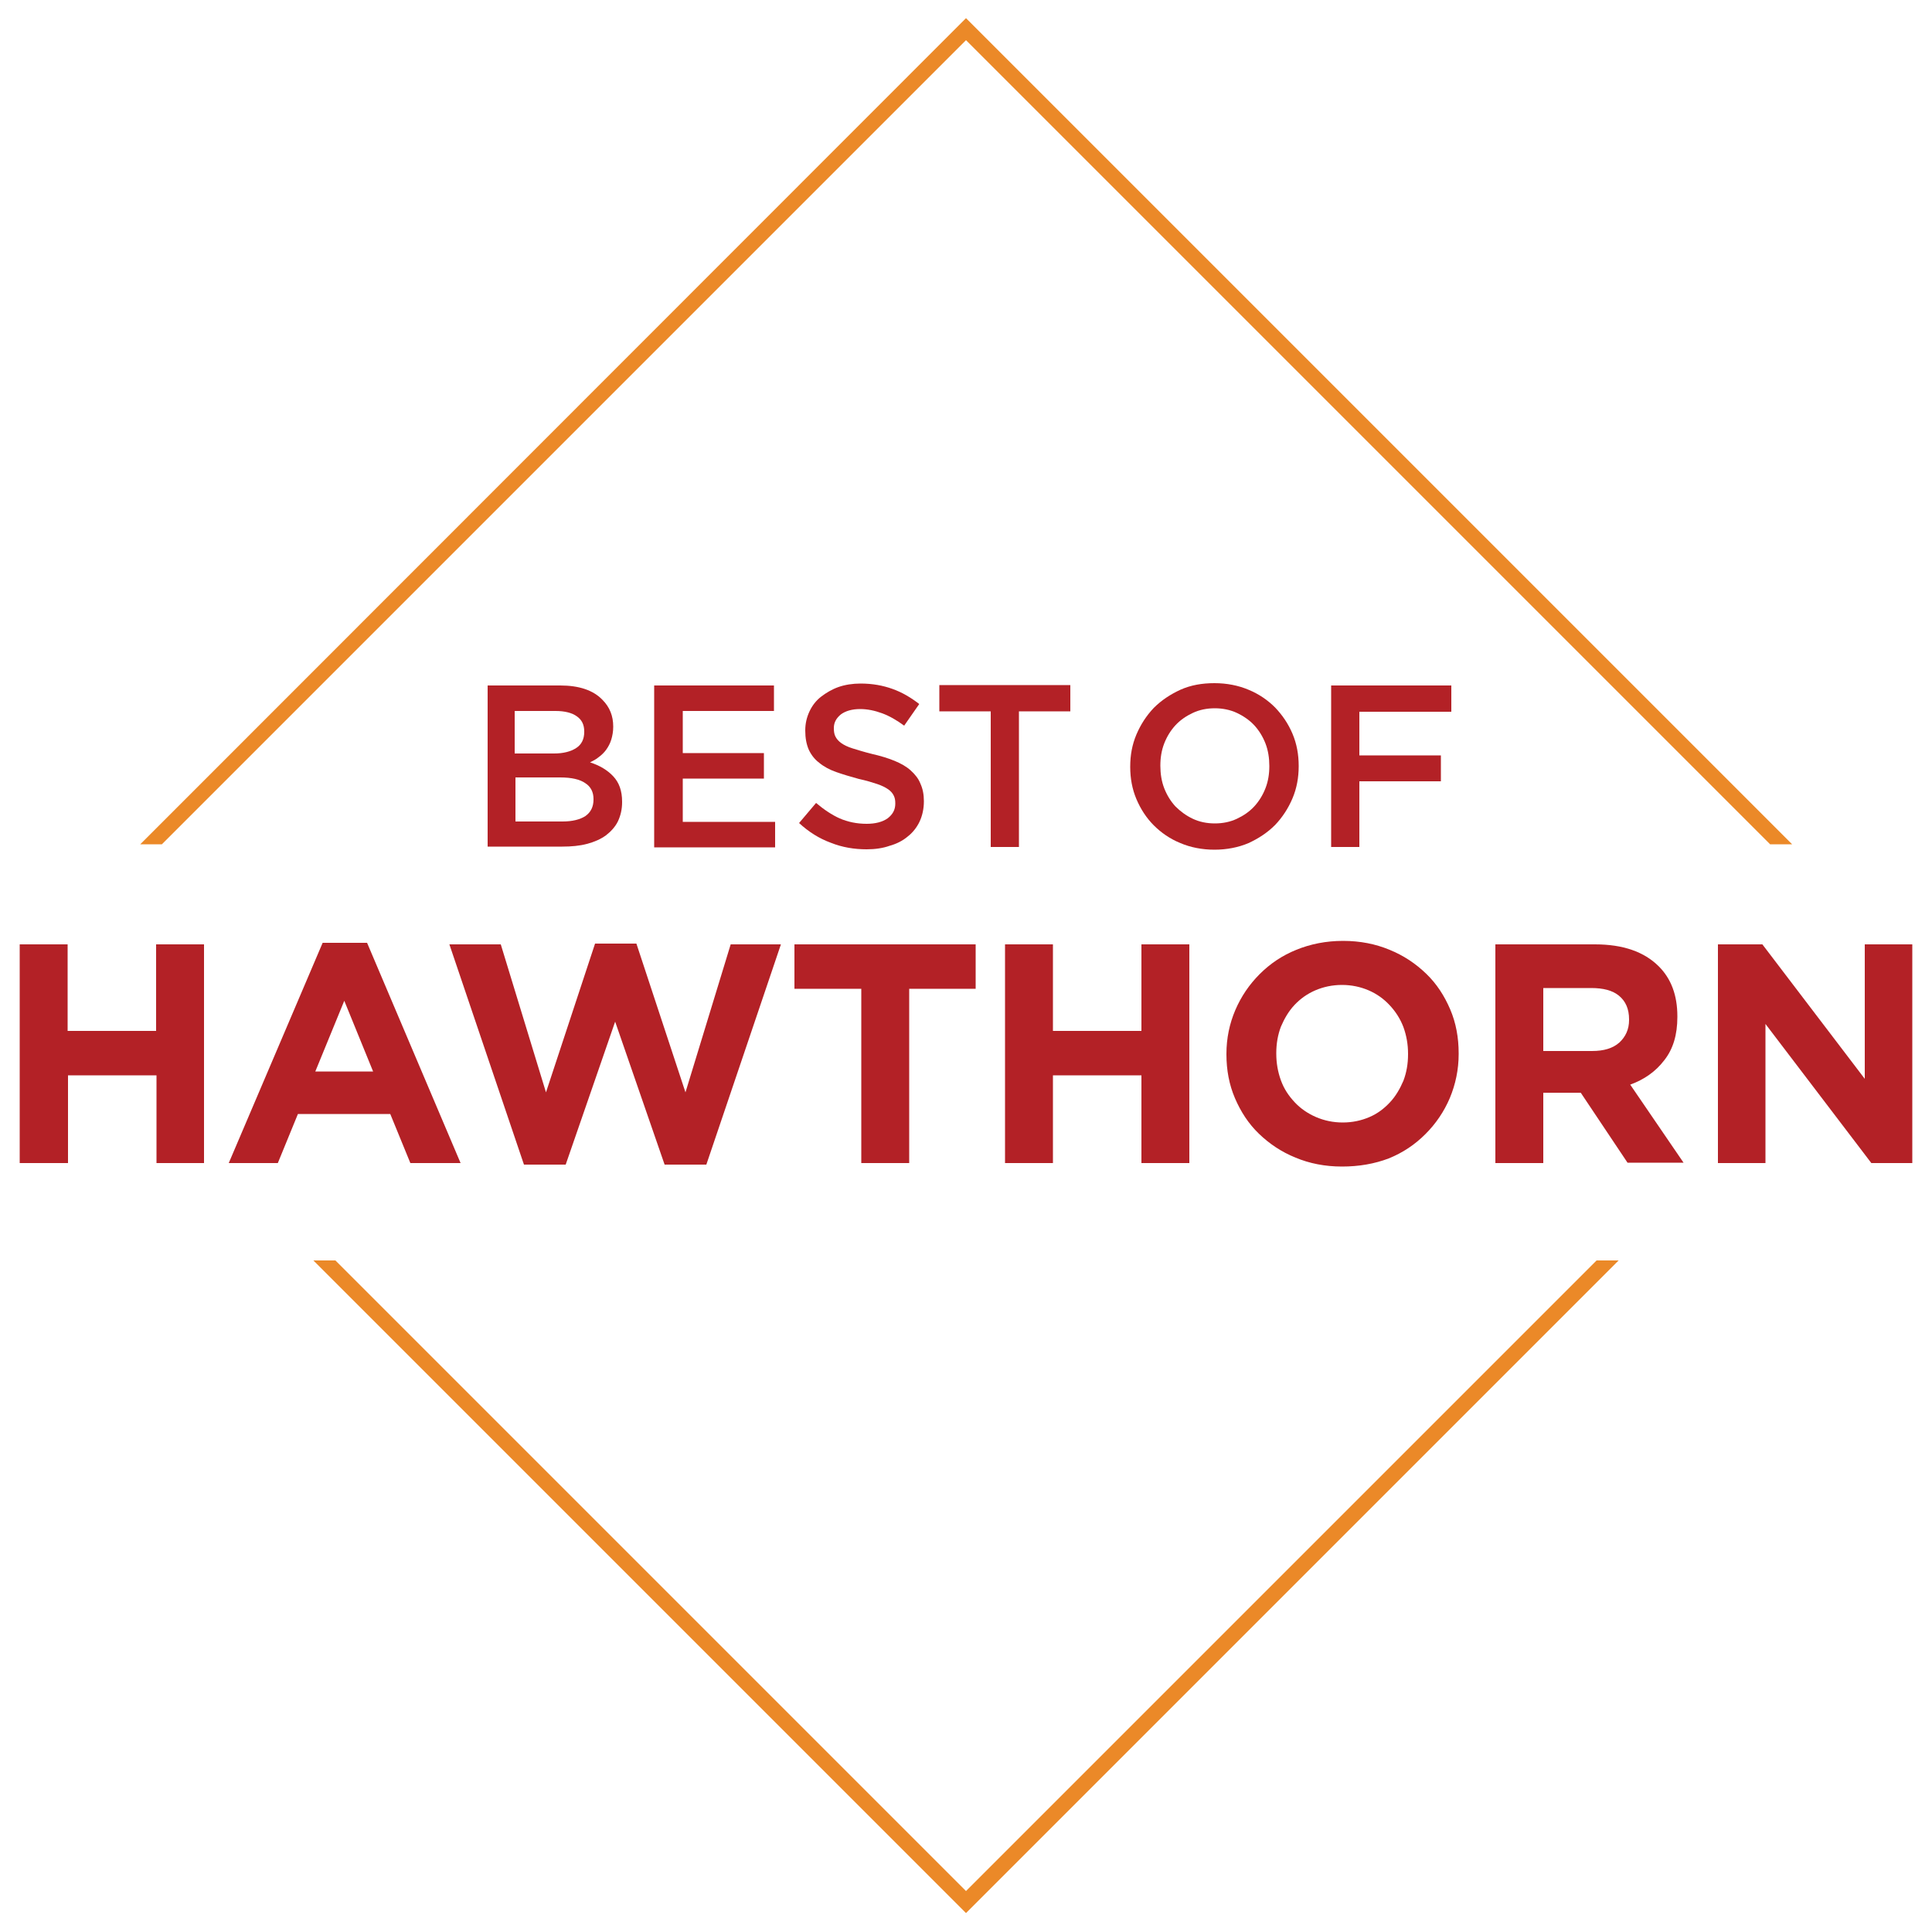 <?xml version="1.0" encoding="utf-8"?>
<!-- Generator: Adobe Illustrator 21.0.2, SVG Export Plug-In . SVG Version: 6.00 Build 0)  -->
<svg version="1.1" id="Layer_1" xmlns="http://www.w3.org/2000/svg" xmlns:xlink="http://www.w3.org/1999/xlink" x="0px" y="0px"
	 viewBox="0 0 500 500" style="enable-background:new 0 0 500 500;" xml:space="preserve">
<style type="text/css">
	.st0{fill:#EB8928;}
	.st1{fill:#B32126;}
</style>
<g>
	<g>
		<g>
			<polygon class="st0" points="458.1,218.5 250,10.4 41.9,218.5 36.3,218.5 250,4.7 251.4,6.1 463.8,218.5 			"/>
		</g>
	</g>
	<g>
		<g>
			<polygon class="st0" points="250,495.1 81.1,326.2 86.8,326.2 250,489.4 413.2,326.2 418.9,326.2 			"/>
		</g>
	</g>
</g>
<g>
	<g>
		<path class="st1" d="M126.2,177.4h18.8c4.8,0,8.5,1.2,10.9,3.7c1.9,1.9,2.8,4.2,2.8,6.9v0.1c0,1.2-0.2,2.3-0.5,3.3
			s-0.8,1.9-1.3,2.6c-0.5,0.7-1.2,1.4-1.9,1.9c-0.7,0.6-1.5,1-2.3,1.4c2.5,0.8,4.5,2,6,3.6c1.5,1.6,2.3,3.7,2.3,6.6v0.1
			c0,1.9-0.4,3.5-1.1,5c-0.7,1.4-1.8,2.6-3.1,3.6c-1.4,1-3,1.7-4.9,2.2c-1.9,0.5-4,0.7-6.4,0.7h-19.3V177.4z M143.4,195
			c2.4,0,4.3-0.5,5.7-1.4c1.4-0.9,2.1-2.3,2.1-4.2v-0.1c0-1.7-0.6-3-1.9-3.9c-1.2-0.9-3.1-1.4-5.5-1.4h-10.6v11H143.4z M145.6,212.6
			c2.5,0,4.5-0.5,5.9-1.4c1.4-1,2.1-2.4,2.1-4.3v-0.1c0-1.8-0.7-3.2-2.1-4.1c-1.4-1-3.6-1.5-6.5-1.5h-11.6v11.4H145.6z"/>
		<path class="st1" d="M169.3,177.4h31v6.6h-23.6v10.9h21v6.6h-21v11.2h23.9v6.6h-31.3V177.4z"/>
		<path class="st1" d="M224.3,219.8c-3.2,0-6.3-0.5-9.3-1.7c-3-1.1-5.7-2.8-8.2-5.1l4.4-5.2c2,1.7,4.1,3.1,6.1,4
			c2.1,0.9,4.4,1.4,7,1.4c2.3,0,4.1-0.5,5.4-1.4c1.3-1,2-2.2,2-3.8v-0.1c0-0.8-0.1-1.4-0.4-2c-0.3-0.6-0.7-1.1-1.4-1.6
			c-0.7-0.5-1.7-1-2.9-1.4c-1.2-0.4-2.8-0.9-4.7-1.3c-2.2-0.6-4.2-1.2-5.9-1.8c-1.7-0.6-3.2-1.4-4.4-2.4c-1.2-0.9-2.1-2.1-2.7-3.4
			c-0.6-1.4-0.9-3-0.9-4.9v-0.1c0-1.8,0.4-3.4,1.1-4.9c0.7-1.5,1.7-2.8,3-3.8c1.3-1,2.8-1.9,4.5-2.5c1.7-0.6,3.7-0.9,5.7-0.9
			c3.1,0,5.8,0.5,8.3,1.4s4.7,2.2,6.9,3.9l-3.9,5.6c-1.9-1.4-3.8-2.5-5.7-3.2c-1.9-0.7-3.8-1.1-5.7-1.1c-2.1,0-3.8,0.5-5,1.4
			c-1.2,1-1.8,2.1-1.8,3.5v0.1c0,0.8,0.1,1.5,0.4,2.1c0.3,0.6,0.8,1.2,1.5,1.7c0.7,0.5,1.7,1,3,1.4c1.3,0.4,2.9,0.9,4.9,1.4
			c2.2,0.5,4.2,1.1,5.9,1.8c1.7,0.7,3.1,1.5,4.2,2.5c1.1,1,2,2.1,2.5,3.4c0.6,1.3,0.9,2.8,0.9,4.5v0.1c0,1.9-0.4,3.7-1.1,5.2
			s-1.8,2.9-3.1,3.9c-1.3,1.1-2.9,1.9-4.7,2.4C228.5,219.5,226.5,219.8,224.3,219.8z"/>
		<path class="st1" d="M256.4,184.1h-13.3v-6.8H277v6.8h-13.3v35.1h-7.3V184.1z"/>
		<path class="st1" d="M314.3,219.9c-3.2,0-6.2-0.6-8.8-1.7c-2.7-1.1-5-2.7-6.9-4.6c-1.9-1.9-3.4-4.2-4.5-6.8
			c-1.1-2.6-1.6-5.4-1.6-8.3v-0.1c0-3,0.5-5.7,1.6-8.3c1.1-2.6,2.6-4.9,4.5-6.9c2-2,4.3-3.5,6.9-4.7c2.7-1.2,5.6-1.7,8.8-1.7
			c3.2,0,6.2,0.6,8.8,1.7c2.7,1.1,5,2.7,6.9,4.6c1.9,2,3.4,4.2,4.5,6.8c1.1,2.6,1.6,5.4,1.6,8.3v0.1c0,2.9-0.5,5.7-1.6,8.3
			c-1.1,2.6-2.6,4.9-4.5,6.9c-2,2-4.3,3.5-6.9,4.7C320.5,219.3,317.5,219.9,314.3,219.9z M314.4,213.1c2.1,0,4-0.4,5.7-1.2
			c1.7-0.8,3.2-1.8,4.5-3.2c1.2-1.3,2.2-2.9,2.9-4.7c0.7-1.8,1-3.7,1-5.7v-0.1c0-2-0.3-4-1-5.8c-0.7-1.8-1.7-3.4-2.9-4.7
			c-1.2-1.3-2.8-2.4-4.5-3.2c-1.7-0.8-3.7-1.2-5.7-1.2c-2.1,0-4,0.4-5.7,1.2c-1.7,0.8-3.2,1.8-4.5,3.2c-1.2,1.3-2.2,2.9-2.9,4.7
			c-0.7,1.8-1,3.7-1,5.7v0.1c0,2,0.3,4,1,5.8c0.7,1.8,1.7,3.4,2.9,4.7c1.3,1.3,2.8,2.4,4.5,3.2C310.4,212.7,312.3,213.1,314.4,213.1
			z"/>
		<path class="st1" d="M344.5,177.4h31.1v6.8h-23.8v11.3h21.1v6.7h-21.1v17h-7.3V177.4z"/>
	</g>
</g>
<g>
	<g>
		<path class="st1" d="M5.1,244.4h12.4v22.4h22.9v-22.4h12.4V301H40.5v-22.7H17.6V301H5.1V244.4z"/>
		<path class="st1" d="M83.5,244H95l24.2,57h-13l-5.2-12.7H77.1L71.9,301H59.2L83.5,244z M96.6,277.4L89.1,259l-7.5,18.3H96.6z"/>
		<path class="st1" d="M116.3,244.4h13.3l11.7,38.3l12.7-38.5h10.7l12.7,38.5l11.7-38.3h13l-19.3,57H172l-12.8-37l-12.8,37h-10.8
			L116.3,244.4z"/>
		<path class="st1" d="M222.8,255.9h-17.2v-11.5h46.9v11.5h-17.2V301h-12.4V255.9z"/>
		<path class="st1" d="M260.1,244.4h12.4v22.4h22.9v-22.4h12.4V301h-12.4v-22.7h-22.9V301h-12.4V244.4z"/>
		<path class="st1" d="M347.3,301.9c-4.4,0-8.4-0.8-12-2.3c-3.7-1.5-6.8-3.6-9.5-6.2c-2.7-2.6-4.7-5.7-6.2-9.2
			c-1.5-3.5-2.2-7.3-2.2-11.3v-0.2c0-4,0.8-7.8,2.3-11.3c1.5-3.5,3.6-6.6,6.3-9.3c2.7-2.7,5.8-4.8,9.5-6.3c3.7-1.5,7.7-2.3,12.1-2.3
			c4.4,0,8.4,0.8,12,2.3c3.7,1.5,6.8,3.6,9.5,6.2c2.7,2.6,4.7,5.7,6.2,9.2c1.5,3.5,2.2,7.3,2.2,11.4v0.2c0,4-0.8,7.8-2.3,11.4
			c-1.5,3.5-3.6,6.6-6.3,9.3c-2.7,2.7-5.8,4.8-9.5,6.3C355.7,301.2,351.7,301.9,347.3,301.9z M347.5,290.5c2.5,0,4.8-0.5,6.9-1.4
			c2.1-0.9,3.8-2.2,5.3-3.8c1.5-1.6,2.6-3.5,3.5-5.6c0.8-2.1,1.2-4.4,1.2-6.8v-0.2c0-2.4-0.4-4.7-1.2-6.9c-0.8-2.1-2-4-3.6-5.7
			c-1.5-1.6-3.3-2.9-5.4-3.8c-2.1-0.9-4.4-1.4-6.9-1.4c-2.5,0-4.8,0.5-6.9,1.4c-2.1,0.9-3.9,2.2-5.4,3.8c-1.5,1.6-2.6,3.5-3.5,5.6
			c-0.8,2.1-1.2,4.4-1.2,6.8v0.2c0,2.4,0.4,4.7,1.2,6.9c0.8,2.2,2,4,3.6,5.7c1.5,1.6,3.4,2.9,5.5,3.8
			C342.7,290,345,290.5,347.5,290.5z"/>
		<path class="st1" d="M386.9,244.4h25.9c7.2,0,12.7,1.9,16.5,5.7c3.2,3.2,4.8,7.5,4.8,12.9v0.2c0,4.6-1.1,8.3-3.4,11.2
			c-2.2,2.9-5.2,5-8.8,6.3l13.8,20.2h-14.5l-12.1-18.1H409h-9.6V301h-12.4V244.4z M412,272c3.1,0,5.4-0.7,7.1-2.2
			c1.6-1.5,2.5-3.4,2.5-5.8v-0.2c0-2.7-0.9-4.7-2.6-6.1c-1.7-1.4-4.1-2-7.2-2h-12.4V272H412z"/>
		<path class="st1" d="M444.6,244.4h11.5l26.5,34.8v-34.8h12.3V301h-10.6l-27.4-36v36h-12.3V244.4z"/>
	</g>
</g>
</svg>
